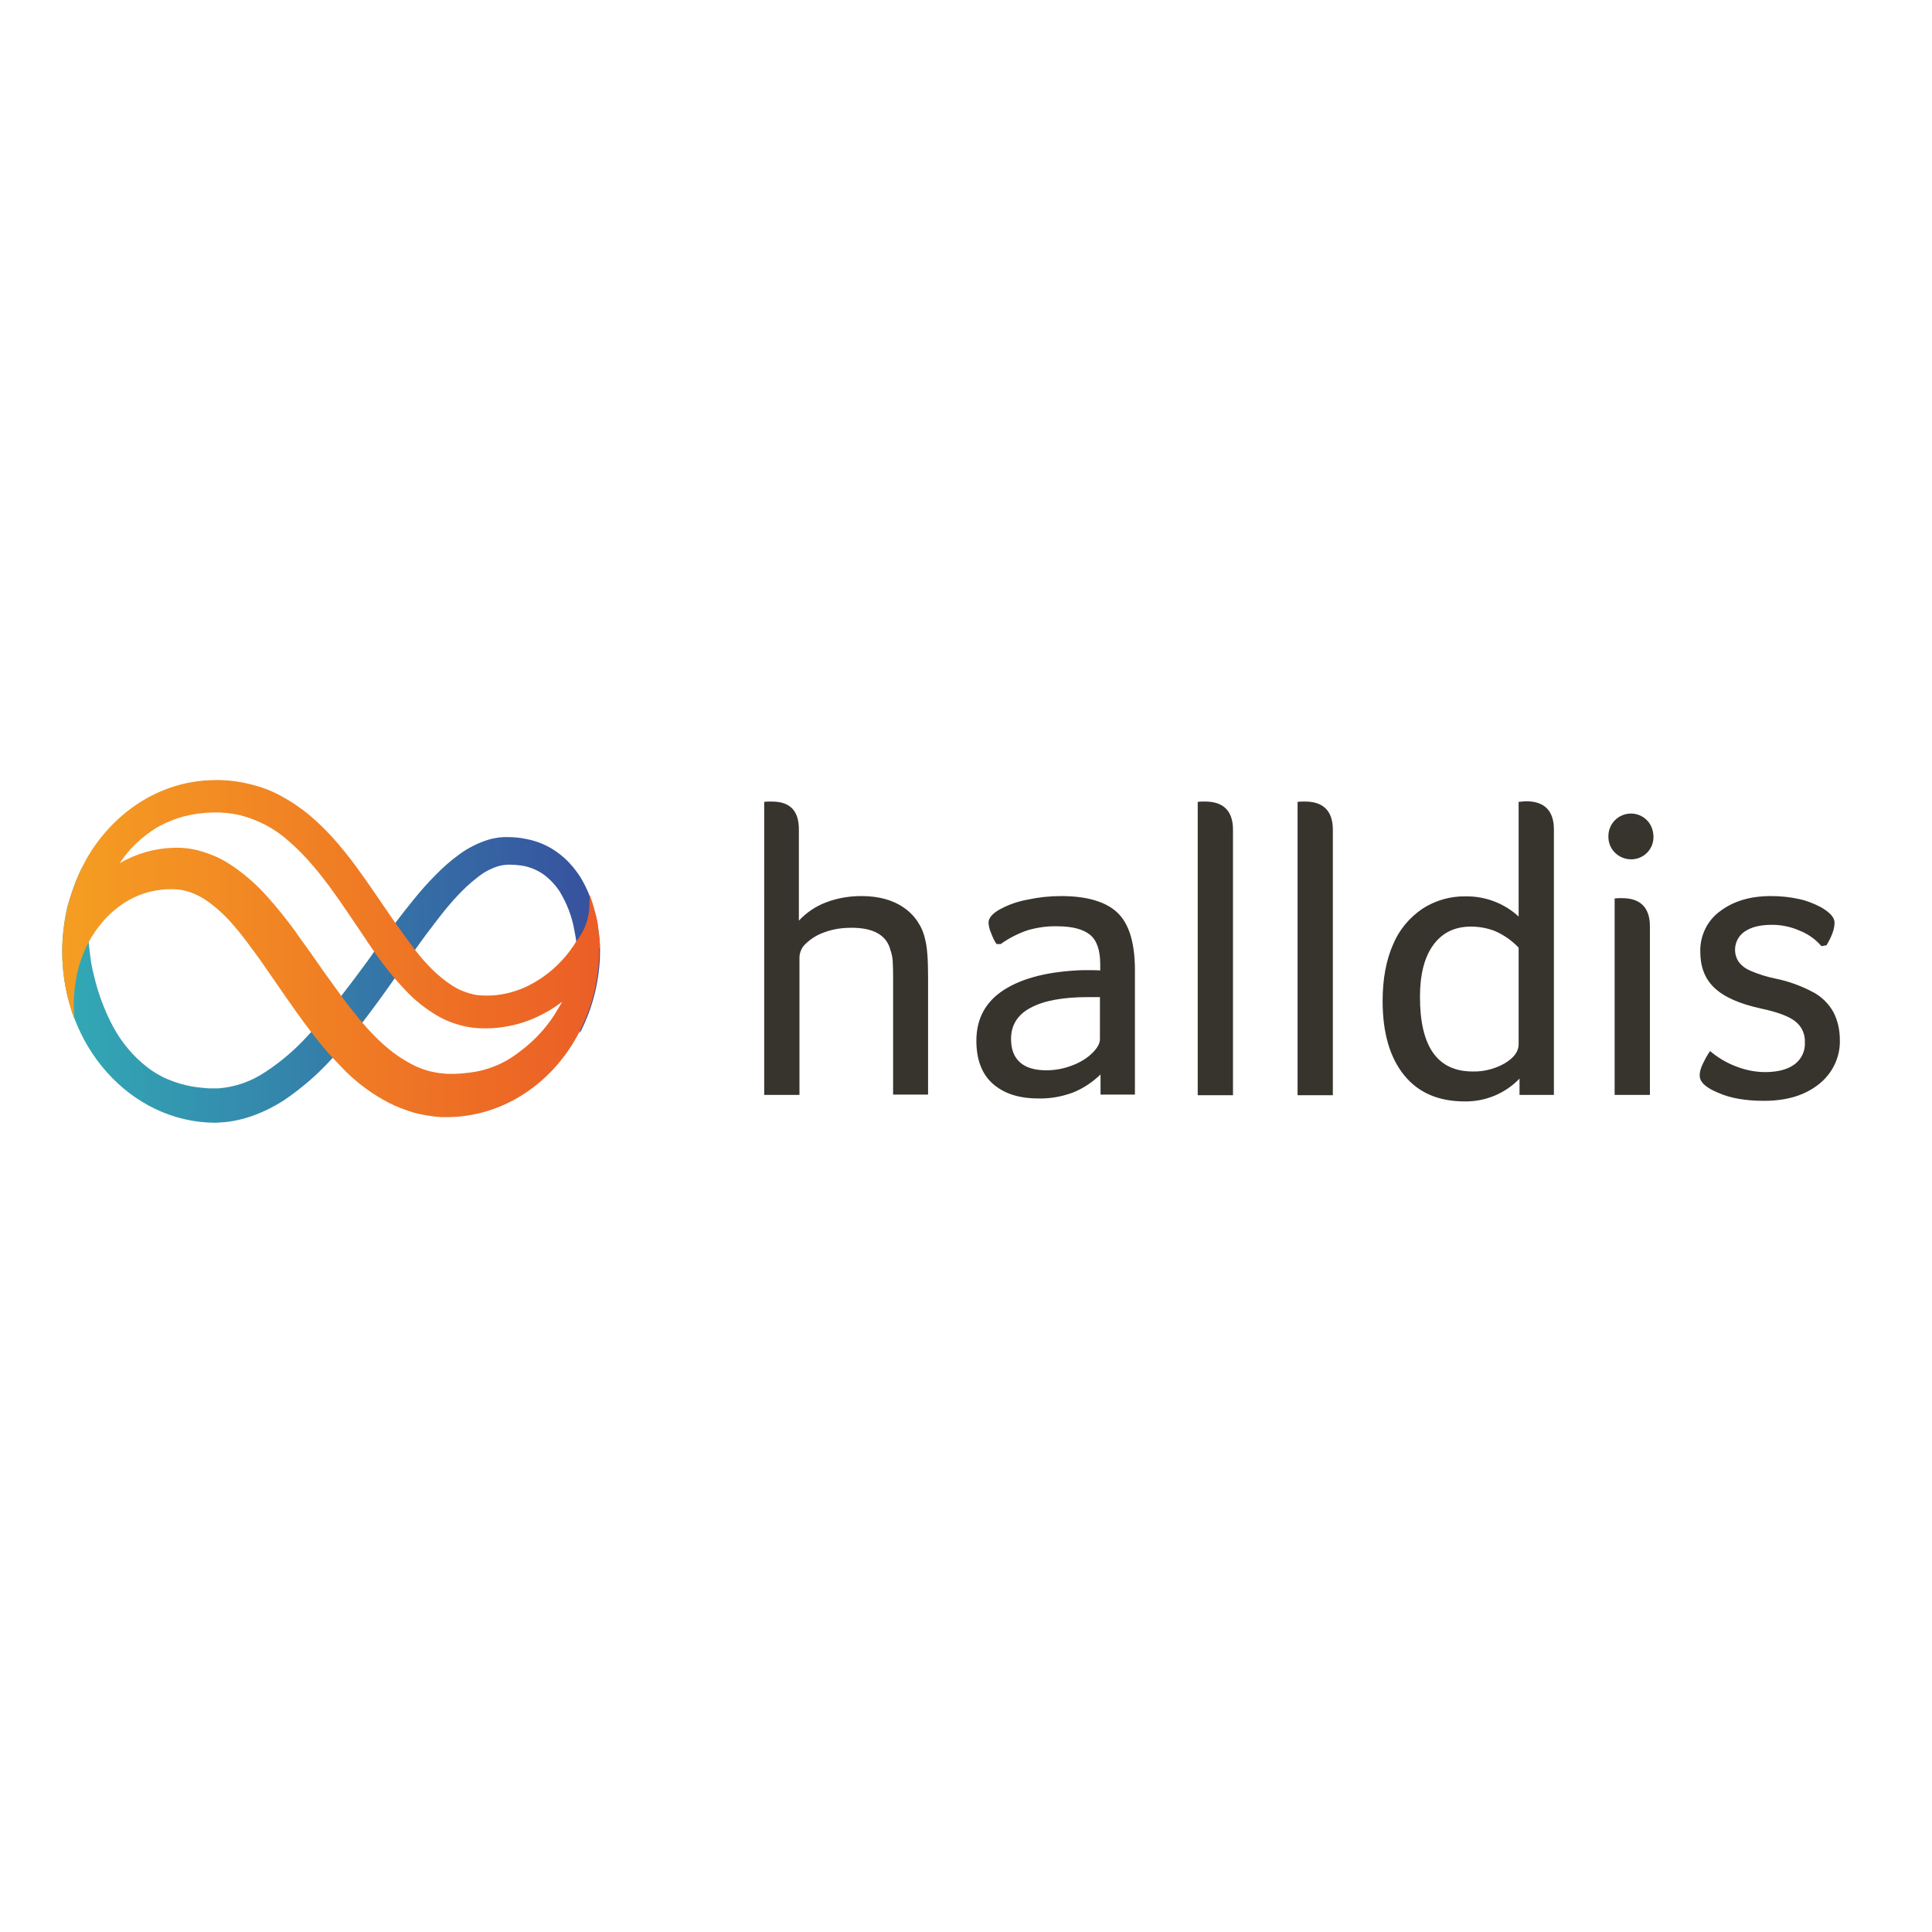 <?xml version="1.0" encoding="utf-8"?>
<!-- Generator: Adobe Illustrator 19.2.1, SVG Export Plug-In . SVG Version: 6.00 Build 0)  -->
<svg version="1.1" id="layer" xmlns="http://www.w3.org/2000/svg" xmlns:xlink="http://www.w3.org/1999/xlink" x="0px" y="0px"
	 viewBox="0 0 652 652" style="enable-background:new 0 0 652 652;" xml:space="preserve">
<style type="text/css">
	.st0{fill:url(#SVGID_1_);}
	.st1{fill:url(#SVGID_2_);}
	.st2{fill:#37332D;}
</style>
<linearGradient id="SVGID_1_" gradientUnits="userSpaceOnUse" x1="6.321" y1="556.329" x2="10.219" y2="556.329" gradientTransform="matrix(46.578 0 0 -24.755 -273.468 14102.167)">
	<stop  offset="0" style="stop-color:#32AAB5"/>
	<stop  offset="1" style="stop-color:#37509E"/>
</linearGradient>
<path class="st0" d="M202.5,320.3v0.3c0,9.7-2.3,19.3-6.8,28l-0.4-11.4l-0.1-3.6l-0.2-6.3l-0.2-4.9l0-1.2c0-0.4,0-0.7-0.1-1.1
	c0-0.6-0.1-1.3-0.2-1.9v-0.3c-0.2-1.4-0.4-2.7-0.7-4.1c-0.8-4.6-2.5-8.9-4.9-12.9c-1.5-2.3-3.4-4.3-5.6-5.9
	c-2.2-1.5-4.7-2.5-7.3-2.9c-1.4-0.2-2.8-0.3-4.2-0.3c-1.2,0-2.5,0.2-3.6,0.5c-2.6,0.8-5,2.1-7.2,3.9c-4.7,3.6-8.9,8.4-12.8,13.4
	c-2.8,3.6-5.5,7.2-8.1,10.9c-1.2,1.6-2.3,3.3-3.5,4.9c-1.2,1.6-2.3,3.3-3.5,4.9c-3.5,5-7.1,10-10.9,14.9c-2.3,3-4.8,6-7.3,8.9
	c-0.9,1-1.8,2.1-2.8,3.1l-0.3,0.3c-4.8,5.3-10.2,9.9-16.1,13.9c-3.1,2-6.5,3.7-10,5c-3.6,1.3-7.4,2.2-11.3,2.4
	c-0.6,0-1.3,0.1-1.9,0.1C44,378.7,21,352.9,21,321.1c0-5,0.6-10,1.7-14.9c0.8-3,1.8-5.9,2.9-8.8c0.6-1.5,1.3-3.1,2-4.5l0.9,9.2
	l0.3,3.1l1.2,13.6l0.5,4.2c0.1,0.7,0.2,1.4,0.3,2.1c0.3,1.5,0.6,3,1,4.5c0.7,3,1.6,5.9,2.7,8.8c1.1,2.8,2.3,5.6,3.8,8.3
	c1.4,2.6,3.1,5.1,5,7.3c1.8,2.2,3.9,4.2,6.2,6c1.1,0.9,2.3,1.7,3.5,2.4c1.2,0.7,2.5,1.4,3.8,1.9c2.6,1.1,5.4,1.9,8.2,2.4
	c1.4,0.2,2.9,0.4,4.3,0.5c0.7,0.1,1.5,0.1,2.2,0.1c0.7,0,1.4,0,2.1,0c5.7-0.4,11.1-2.3,15.9-5.5c5.2-3.4,9.9-7.4,14.1-12
	c0.4-0.5,0.9-0.9,1.3-1.4l0.8-0.9c3.3-3.6,6.4-7.4,9.4-11.3c0.3-0.4,0.6-0.8,0.9-1.2c2.7-3.4,5.3-7,7.9-10.5c0.7-1,1.5-2,2.2-3.1
	c0.5-0.7,1.1-1.5,1.6-2.2c1.8-2.5,3.7-5.1,5.6-7.6c2.2-2.9,4.4-5.7,6.6-8.4c2.2-2.7,4.5-5.3,6.9-7.7c2.5-2.6,5.2-5,8.1-7.1
	c3.1-2.3,6.7-4.1,10.5-5.2c2-0.5,4.1-0.8,6.2-0.7c1.9,0,3.9,0.2,5.8,0.6c3.9,0.7,7.7,2.3,10.9,4.7c2.9,2.1,5.3,4.8,7.3,7.8
	c0.2,0.3,0.3,0.5,0.5,0.8c1.9,3.2,3.3,6.6,4.3,10.2c0.1,0.5,0.3,1,0.4,1.4c0.1,0.4,0.2,0.8,0.3,1.1c0.2,0.7,0.3,1.5,0.5,2.3
	c0.1,0.3,0.1,0.5,0.1,0.8l0.1,0.6c0,0.2,0.1,0.6,0.1,0.8c0,0.3,0.1,0.6,0.1,1c0,0.3,0.1,0.4,0.1,0.7c0,0.2,0.1,0.5,0.1,0.7l0.1,1.1
	c0.1,0.8,0.1,1.5,0.1,2.3v0.4C202.5,319.8,202.5,320.1,202.5,320.3L202.5,320.3z"/>
<linearGradient id="SVGID_2_" gradientUnits="userSpaceOnUse" x1="6.321" y1="557.993" x2="10.219" y2="557.993" gradientTransform="matrix(46.576 0 0 -29.235 -273.455 16633.291)">
	<stop  offset="0" style="stop-color:#F59E22"/>
	<stop  offset="1" style="stop-color:#EB5E26"/>
</linearGradient>
<path class="st1" d="M202.5,319.6v-0.4c0-0.4,0-0.8-0.1-1.2c0-0.4,0-0.8-0.1-1.2l-0.1-1.1c0-0.2,0-0.5-0.1-0.7
	c0-0.2-0.1-0.4-0.1-0.7c0-0.3-0.1-0.6-0.1-0.9c-0.1-0.3-0.1-0.6-0.1-0.8l-0.1-0.6c0-0.2-0.1-0.5-0.1-0.8c-0.1-0.8-0.3-1.5-0.5-2.3
	c-0.1-0.4-0.2-0.8-0.3-1.1c-0.5-2-1.1-3.9-1.8-5.8c0,1.1,0,2.3-0.1,3.4v0.8c-0.2,3.4-1.2,6.7-3.1,9.6l-1.5,2.2l-0.1,0.1l-0.3,0.5
	l-0.3,0.5c-0.2,0.3-0.4,0.6-0.7,0.9v0.1c-3.7,5.2-8.6,9.5-14.3,12.4c-1.4,0.7-2.8,1.3-4.3,1.8c-4.3,1.5-8.9,2-13.4,1.5
	c-2.8-0.5-5.6-1.5-8-3c-2.7-1.7-5.1-3.7-7.3-5.9c-2.1-2.1-4-4.3-5.8-6.7c-2.2-2.9-4.4-5.9-6.5-8.9l-0.5-0.7c-4.1-5.9-8.1-12-12.5-18
	c-2.5-3.4-5.2-6.8-8.1-10c-2.3-2.5-4.7-4.9-7.3-7.1c-1.5-1.3-3.1-2.5-4.7-3.6c-1.7-1.2-3.4-2.2-5.2-3.2c-3.6-2-7.5-3.4-11.6-4.3
	c-4-0.9-8.1-1.3-12.2-1.1c-0.7,0-1.4,0.1-2.1,0.1H69l-0.9,0.1c-16.4,1.6-30.6,11.8-39,26.5c-0.5,0.9-0.9,1.8-1.4,2.7
	c-0.7,1.5-1.4,3-2,4.5c-1.1,2.9-2.1,5.8-2.9,8.7v0.1C21.6,311,21,316,21,321.1c0,5.9,0.8,11.8,2.4,17.5c0.1,0.3,0.2,0.7,0.3,1
	c0.1,0.3,0.2,0.5,0.2,0.8c0.1,0.3,0.1,0.4,0.2,0.6c0.1,0.2,0.1,0.3,0.1,0.4c0.1,0.4,0.2,0.7,0.4,1.1v0c0.2,0.4,0.3,0.8,0.5,1.3
	c-0.3-3.1-0.3-6.2,0-9.3v-0.1c0.2-1.7,0.5-3.5,0.8-5.2v-0.1c0.8-3.8,2.1-7.4,3.9-10.9l0.1-0.2c5.3-9.8,14.2-16.7,24.4-17.7l0.6-0.1
	h0.2c0.7-0.1,1.4-0.1,2-0.1h1.4c1.5,0,2.9,0.2,4.3,0.6l1.1,0.3c1.8,0.6,3.6,1.5,5.2,2.5c3.7,2.5,7,5.5,9.9,9
	c2.4,2.7,4.5,5.6,6.8,8.7l2.1,2.9c5.4,7.7,10.8,15.9,16.9,23.9c0.4,0.5,0.8,1,1.2,1.5c1,1.3,2.1,2.7,3.2,4c0.9,1.1,1.8,2.1,2.8,3.2
	c0.1,0.2,0.3,0.3,0.4,0.4c1.5,1.6,3,3.2,4.5,4.7c4.2,4.1,9,7.6,14.2,10.3c2.7,1.4,5.6,2.5,8.6,3.4c3,0.8,6.1,1.3,9.2,1.5
	c0.7,0,1.4,0,2.1,0h0.4c18.9-0.3,35.4-11.8,44.1-28.7c3.9-7.5,6.1-15.7,6.6-24.1c0.1-1.3,0.1-2.6,0.1-3.9v-0.3
	C202.5,320.1,202.5,319.8,202.5,319.6z M175.4,354.9c-0.4,0.3-0.8,0.6-1.2,0.9c-4.1,3-8.8,5-13.8,5.9c-1.3,0.2-2.7,0.4-4,0.5
	c-1,0.1-2,0.2-3,0.2h-2c-0.5,0-1,0-1.5-0.1c-4.1-0.3-8.1-1.5-11.6-3.5c-3.9-2.1-7.4-4.8-10.6-7.9c-2-1.9-3.8-3.9-5.6-6
	c-0.6-0.7-1.3-1.5-1.9-2.3c-0.6-0.8-1.3-1.6-2-2.5c-1.1-1.4-2.1-2.7-3.1-4.1c-1.9-2.6-3.8-5.3-5.7-7.9c-2.9-4.2-5.9-8.4-9-12.7
	l-0.6-0.9c-3-4.1-6.1-8-9.5-11.8c-3.9-4.4-8.4-8.3-13.3-11.4c-2.7-1.7-5.7-3-8.7-3.9c-3.2-1-6.5-1.4-9.8-1.3
	c-6.4,0.2-12.6,2-18.1,5.2c1.6-2.4,3.4-4.6,5.5-6.6c2.3-2.2,4.8-4.1,7.5-5.7c2.8-1.5,5.7-2.7,8.7-3.5c3.1-0.8,6.3-1.2,9.5-1.3
	c3.2-0.1,6.3,0.2,9.4,0.9c6.2,1.6,11.9,4.6,16.6,8.9c3,2.6,5.8,5.5,8.3,8.5c1.8,2.1,3.6,4.4,5.3,6.7c4.2,5.7,8.1,11.7,12.2,17.7
	l0.5,0.8c0.7,1.1,1.5,2.1,2.2,3.2c2.1,3,4.3,6,6.8,8.9c1.4,1.7,3,3.4,4.5,5c2.9,3,6.1,5.5,9.7,7.7c3.8,2.3,8,3.7,12.3,4.3
	c2.2,0.3,4.3,0.3,6.5,0.2c2.1-0.1,4.2-0.4,6.2-0.8c4.1-0.8,8-2.3,11.7-4.3c2.1-1.1,4-2.4,5.9-3.8c-0.3,0.6-0.6,1.1-1,1.7
	C185.4,345.8,180.8,350.9,175.4,354.9L175.4,354.9z"/>
<path class="st2" d="M257.9,270.6c0.8-0.1,1.7-0.1,2.5-0.1c3.2,0,5.5,0.8,7,2.4c1.5,1.6,2.2,3.9,2.2,7.1v30.7c2.5-2.7,5.6-4.8,9-6.1
	c3.8-1.5,7.9-2.2,12.1-2.2c5.8,0,10.6,1.3,14.3,3.9c3.7,2.5,6.3,6.4,7.2,10.7c0.7,2.5,1,6.8,1,12.8v39.6h-11.8v-39.2
	c0-1.8,0-3.5-0.1-5.1c0-1.5-0.3-3.1-0.8-4.5c-1.3-5-5.7-7.5-13.1-7.5c-3.1,0-6.2,0.4-9.1,1.5c-2.4,0.8-4.5,2.1-6.3,3.8
	c-1.4,1.2-2.2,3-2.2,4.8v46.3h-11.9C257.9,369.5,257.9,270.6,257.9,270.6z M404.2,270.6c0.8-0.1,1.7-0.1,2.5-0.1
	c6.2,0,9.4,3.2,9.4,9.5v89.6h-11.9V270.6z M437.9,270.6c0.8-0.1,1.7-0.1,2.5-0.1c6.2,0,9.4,3.2,9.4,9.5v89.6h-11.9V270.6z
	 M512.8,364c-4.8,5-11.5,7.8-18.5,7.7c-8.8,0-15.6-2.9-20.4-8.8c-4.8-5.9-7.3-14.2-7.3-25.1c0-7.4,1.2-13.8,3.5-19
	c2-4.9,5.5-9.1,9.9-12.1c4.3-2.8,9.4-4.3,14.6-4.2c6.6-0.1,13,2.3,17.9,6.8v-38.7c0.8-0.1,1.6-0.1,2.5-0.2c6.2,0,9.4,3.2,9.4,9.5
	v89.6h-11.6V364z M512.5,319.8c-2.3-2.4-5-4.3-8-5.6c-2.6-1-5.3-1.5-8.1-1.5c-5.5,0-9.7,2.1-12.7,6.2c-3,4.1-4.5,10-4.5,17.5
	c0,16.8,5.9,25.2,17.8,25.2c3.8,0.1,7.6-0.9,10.9-2.8c3.1-1.9,4.6-4,4.6-6.4C512.5,352.4,512.5,319.8,512.5,319.8z M542.8,282.5
	c-0.1-2.1,0.7-4.2,2.2-5.7c3-3,7.8-3,10.8,0c0,0,0,0,0,0c1.5,1.5,2.2,3.6,2.2,5.7c0,4.2-3.4,7.5-7.5,7.5l0,0
	C546.2,290,542.8,286.6,542.8,282.5C542.8,282.5,542.8,282.5,542.8,282.5z M544.9,303.2c0.8-0.1,1.7-0.1,2.5-0.1
	c6.2,0,9.4,3.2,9.4,9.5v56.9h-11.9V303.2z M614.7,319.3c-2-2.3-4.5-4.1-7.3-5.2c-2.9-1.3-6.1-2-9.4-2c-3.8,0-6.9,0.7-9.1,2.2
	c-3.4,2.2-4.4,6.8-2.2,10.2c0,0,0,0,0,0c1,1.4,2.4,2.4,4,3.1c2.8,1.2,5.7,2.1,8.7,2.7c4.4,0.9,8.7,2.5,12.6,4.6
	c2.8,1.5,5.1,3.8,6.7,6.6c1.5,2.9,2.2,6.1,2.2,9.4c0.2,5.8-2.5,11.4-7.1,15c-4.8,3.8-10.9,5.6-18.5,5.6c-6.2,0-11.4-0.9-15.4-2.7
	c-4.2-1.7-6.3-3.6-6.3-5.9c0-1.1,0.3-2.1,0.7-3.1c0.8-1.8,1.7-3.5,2.8-5.1c2.6,2.2,5.6,4,8.8,5.2c3.1,1.2,6.4,1.9,9.8,1.9
	c4.3,0,7.6-0.9,9.9-2.6c2.3-1.7,3.7-4.5,3.5-7.5c0.1-2.7-1-5.2-3.1-6.9c-2-1.7-5.9-3.2-11.5-4.4c-7.4-1.6-12.6-3.9-15.9-7
	s-4.8-7.2-4.8-12.3c-0.1-5.4,2.4-10.5,6.7-13.6c4.5-3.4,10.2-5.1,17.1-5.1c3.2,0,6.4,0.3,9.5,1c2.5,0.5,5,1.5,7.3,2.7
	c3.2,1.8,4.8,3.6,4.7,5.4c0,2-0.9,4.5-2.7,7.5L614.7,319.3L614.7,319.3z M377.1,308c-3.9-3.7-10.3-5.6-19-5.6
	c-3.8,0-7.6,0.4-11.3,1.2c-3.3,0.6-6.5,1.7-9.4,3.3c-2.5,1.4-3.8,2.9-3.8,4.5c0.1,1.1,0.3,2.3,0.8,3.3c0.5,1.4,1.1,2.7,1.9,3.9h1.4
	c2.8-2,5.9-3.6,9.2-4.7c3.2-0.9,6.5-1.4,9.9-1.3c5.1,0,8.8,1,11.1,2.9c2.3,1.9,3.4,5.3,3.4,9.9v2.1c-1.1-0.1-3.1-0.1-5.9-0.1
	c-11.4,0.4-20.2,2.6-26.5,6.6c-6.3,4-9.4,9.8-9.4,17.2c0,6.3,1.8,11.2,5.5,14.5c3.7,3.3,8.8,5,15.4,5c4,0.1,7.9-0.6,11.7-2
	c3.5-1.4,6.6-3.5,9.3-6.1v6.8h11.6v-42.7C382.9,318,381,311.7,377.1,308L377.1,308z M362,359.5c-2.8,1.1-5.8,1.7-8.9,1.7
	c-3.9,0-6.9-0.9-8.9-2.7c-2-1.8-3-4.4-3-7.9c0-4.6,2.2-8.2,6.6-10.5c4.4-2.4,10.9-3.6,19.4-3.6h4v14.2c0,1.4-0.8,2.9-2.5,4.6
	C366.9,357.1,364.6,358.5,362,359.5z"/>
</svg>
